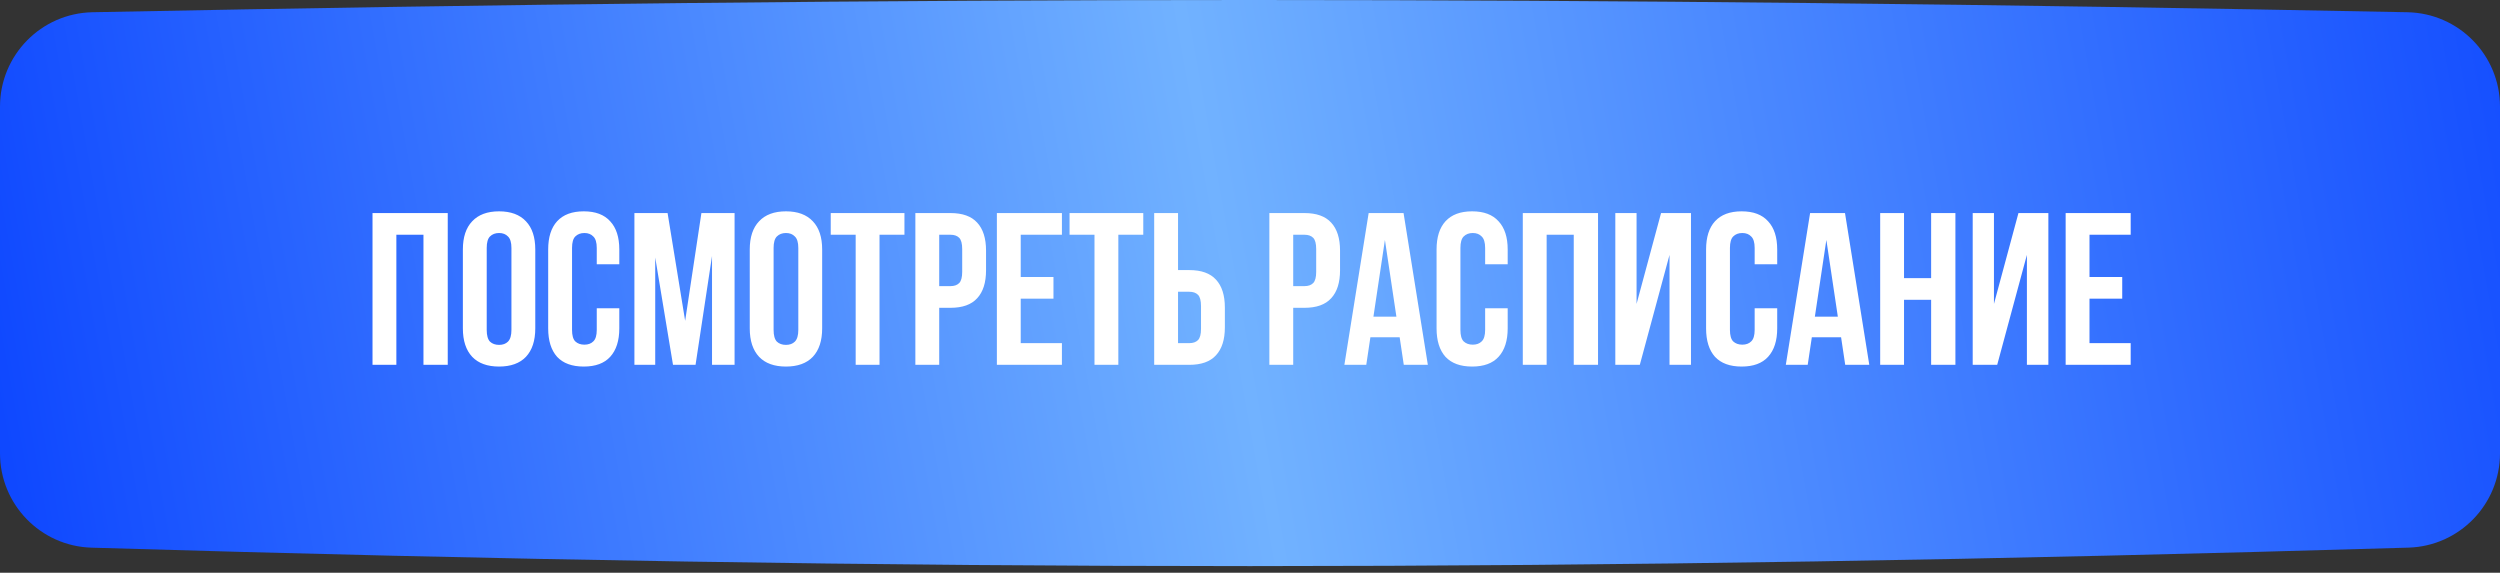 <?xml version="1.0" encoding="UTF-8"?> <svg xmlns="http://www.w3.org/2000/svg" width="323" height="74" viewBox="0 0 323 74" fill="none"><rect x="0" y="0" width="323" height="74" fill="#333333" stroke="none"/><path d="M0 13.771C0 7.133 5.314 1.712 11.951 1.58C118.611 -0.533 204.388 -0.521 311.047 1.581C317.685 1.712 323 7.134 323 13.773V58.569C323 65.159 317.762 70.559 311.175 70.754C204.422 73.918 118.574 73.955 11.82 70.758C5.235 70.561 0 65.162 0 58.574V13.771Z" fill="url(#paint0_linear_154_189)"></path><path d="M51.21 47.136H48.129V27.528H57.849V47.136H54.711V30.329H51.21V47.136ZM62.884 42.626C62.884 43.335 63.024 43.84 63.304 44.138C63.603 44.418 63.995 44.559 64.48 44.559C64.966 44.559 65.349 44.418 65.629 44.138C65.928 43.84 66.077 43.335 66.077 42.626V32.038C66.077 31.328 65.928 30.833 65.629 30.553C65.349 30.254 64.966 30.105 64.48 30.105C63.995 30.105 63.603 30.254 63.304 30.553C63.024 30.833 62.884 31.328 62.884 32.038V42.626ZM59.803 32.234C59.803 30.646 60.204 29.433 61.007 28.592C61.81 27.733 62.968 27.304 64.48 27.304C65.993 27.304 67.151 27.733 67.954 28.592C68.757 29.433 69.158 30.646 69.158 32.234V42.43C69.158 44.017 68.757 45.24 67.954 46.099C67.151 46.939 65.993 47.36 64.48 47.36C62.968 47.36 61.81 46.939 61.007 46.099C60.204 45.24 59.803 44.017 59.803 42.43V32.234ZM80.014 39.825V42.43C80.014 44.017 79.622 45.24 78.838 46.099C78.072 46.939 76.933 47.36 75.42 47.36C73.908 47.36 72.759 46.939 71.975 46.099C71.209 45.24 70.826 44.017 70.826 42.43V32.234C70.826 30.646 71.209 29.433 71.975 28.592C72.759 27.733 73.908 27.304 75.42 27.304C76.933 27.304 78.072 27.733 78.838 28.592C79.622 29.433 80.014 30.646 80.014 32.234V34.139H77.101V32.038C77.101 31.328 76.951 30.833 76.653 30.553C76.373 30.254 75.99 30.105 75.504 30.105C75.019 30.105 74.627 30.254 74.328 30.553C74.048 30.833 73.908 31.328 73.908 32.038V42.626C73.908 43.335 74.048 43.83 74.328 44.11C74.627 44.39 75.019 44.531 75.504 44.531C75.99 44.531 76.373 44.39 76.653 44.11C76.951 43.83 77.101 43.335 77.101 42.626V39.825H80.014ZM88.521 41.449L90.621 27.528H94.907V47.136H91.994V33.074L89.865 47.136H86.952L84.655 33.27V47.136H81.966V27.528H86.252L88.521 41.449ZM99.949 42.626C99.949 43.335 100.089 43.84 100.369 44.138C100.668 44.418 101.06 44.559 101.546 44.559C102.031 44.559 102.414 44.418 102.694 44.138C102.993 43.84 103.142 43.335 103.142 42.626V32.038C103.142 31.328 102.993 30.833 102.694 30.553C102.414 30.254 102.031 30.105 101.546 30.105C101.06 30.105 100.668 30.254 100.369 30.553C100.089 30.833 99.949 31.328 99.949 32.038V42.626ZM96.868 32.234C96.868 30.646 97.269 29.433 98.072 28.592C98.875 27.733 100.033 27.304 101.546 27.304C103.058 27.304 104.216 27.733 105.019 28.592C105.822 29.433 106.223 30.646 106.223 32.234V42.43C106.223 44.017 105.822 45.24 105.019 46.099C104.216 46.939 103.058 47.36 101.546 47.36C100.033 47.36 98.875 46.939 98.072 46.099C97.269 45.24 96.868 44.017 96.868 42.43V32.234ZM107.331 27.528H116.855V30.329H113.634V47.136H110.553V30.329H107.331V27.528ZM122.803 27.528C124.353 27.528 125.502 27.939 126.248 28.76C127.014 29.582 127.397 30.787 127.397 32.374V34.923C127.397 36.51 127.014 37.715 126.248 38.536C125.502 39.358 124.353 39.769 122.803 39.769H121.347V47.136H118.265V27.528H122.803ZM121.347 30.329V36.968H122.803C123.289 36.968 123.662 36.837 123.924 36.575C124.185 36.314 124.316 35.828 124.316 35.119V32.178C124.316 31.468 124.185 30.983 123.924 30.721C123.662 30.46 123.289 30.329 122.803 30.329H121.347ZM131.878 35.791H136.108V38.592H131.878V44.334H137.2V47.136H128.797V27.528H137.2V30.329H131.878V35.791ZM138.187 27.528H147.711V30.329H144.489V47.136H141.408V30.329H138.187V27.528ZM153.659 44.334C154.144 44.334 154.518 44.204 154.779 43.942C155.041 43.681 155.171 43.195 155.171 42.486V39.545C155.171 38.835 155.041 38.349 154.779 38.088C154.518 37.827 154.144 37.696 153.659 37.696H152.202V44.334H153.659ZM149.121 47.136V27.528H152.202V34.895H153.659C155.209 34.895 156.357 35.306 157.104 36.127C157.87 36.949 158.253 38.153 158.253 39.741V42.29C158.253 43.877 157.87 45.081 157.104 45.903C156.357 46.725 155.209 47.136 153.659 47.136H149.121ZM168.54 27.528C170.09 27.528 171.238 27.939 171.985 28.76C172.751 29.582 173.133 30.787 173.133 32.374V34.923C173.133 36.51 172.751 37.715 171.985 38.536C171.238 39.358 170.09 39.769 168.54 39.769H167.083V47.136H164.002V27.528H168.54ZM167.083 30.329V36.968H168.54C169.025 36.968 169.399 36.837 169.66 36.575C169.921 36.314 170.052 35.828 170.052 35.119V32.178C170.052 31.468 169.921 30.983 169.66 30.721C169.399 30.46 169.025 30.329 168.54 30.329H167.083ZM184.477 47.136H181.368L180.836 43.578H177.054L176.522 47.136H173.693L176.83 27.528H181.34L184.477 47.136ZM177.446 40.917H180.416L178.931 31.001L177.446 40.917ZM194.793 39.825V42.43C194.793 44.017 194.401 45.24 193.616 46.099C192.851 46.939 191.712 47.36 190.199 47.36C188.686 47.36 187.538 46.939 186.754 46.099C185.988 45.24 185.605 44.017 185.605 42.43V32.234C185.605 30.646 185.988 29.433 186.754 28.592C187.538 27.733 188.686 27.304 190.199 27.304C191.712 27.304 192.851 27.733 193.616 28.592C194.401 29.433 194.793 30.646 194.793 32.234V34.139H191.88V32.038C191.88 31.328 191.73 30.833 191.431 30.553C191.151 30.254 190.769 30.105 190.283 30.105C189.798 30.105 189.405 30.254 189.107 30.553C188.826 30.833 188.686 31.328 188.686 32.038V42.626C188.686 43.335 188.826 43.83 189.107 44.11C189.405 44.39 189.798 44.531 190.283 44.531C190.769 44.531 191.151 44.39 191.431 44.11C191.73 43.83 191.88 43.335 191.88 42.626V39.825H194.793ZM199.826 47.136H196.745V27.528H206.465V47.136H203.328V30.329H199.826V47.136ZM211.864 47.136H208.699V27.528H211.444V39.264L214.609 27.528H218.475V47.136H215.702V32.934L211.864 47.136ZM229.615 39.825V42.43C229.615 44.017 229.223 45.24 228.438 46.099C227.673 46.939 226.534 47.36 225.021 47.36C223.508 47.36 222.36 46.939 221.576 46.099C220.81 45.24 220.427 44.017 220.427 42.43V32.234C220.427 30.646 220.81 29.433 221.576 28.592C222.36 27.733 223.508 27.304 225.021 27.304C226.534 27.304 227.673 27.733 228.438 28.592C229.223 29.433 229.615 30.646 229.615 32.234V34.139H226.702V32.038C226.702 31.328 226.552 30.833 226.254 30.553C225.973 30.254 225.591 30.105 225.105 30.105C224.62 30.105 224.227 30.254 223.929 30.553C223.649 30.833 223.508 31.328 223.508 32.038V42.626C223.508 43.335 223.649 43.83 223.929 44.11C224.227 44.39 224.62 44.531 225.105 44.531C225.591 44.531 225.973 44.39 226.254 44.11C226.552 43.83 226.702 43.335 226.702 42.626V39.825H229.615ZM241.511 47.136H238.402L237.869 43.578H234.088L233.556 47.136H230.727L233.864 27.528H238.374L241.511 47.136ZM234.48 40.917H237.449L235.965 31.001L234.48 40.917ZM246 47.136H242.919V27.528H246V35.931H249.502V27.528H252.639V47.136H249.502V38.732H246V47.136ZM258.038 47.136H254.873V27.528H257.618V39.264L260.783 27.528H264.649V47.136H261.876V32.934L258.038 47.136ZM269.963 35.791H274.192V38.592H269.963V44.334H275.285V47.136H266.882V27.528H275.285V30.329H269.963V35.791Z" fill="white"></path><defs><linearGradient id="paint0_linear_154_189" x1="361.881" y1="3.20576e-05" x2="-21.754" y2="69.431" gradientUnits="userSpaceOnUse"><stop stop-color="#0038FF"></stop><stop offset="0.529" stop-color="#71B2FF"></stop><stop offset="1" stop-color="#0038FF"></stop></linearGradient></defs></svg> 